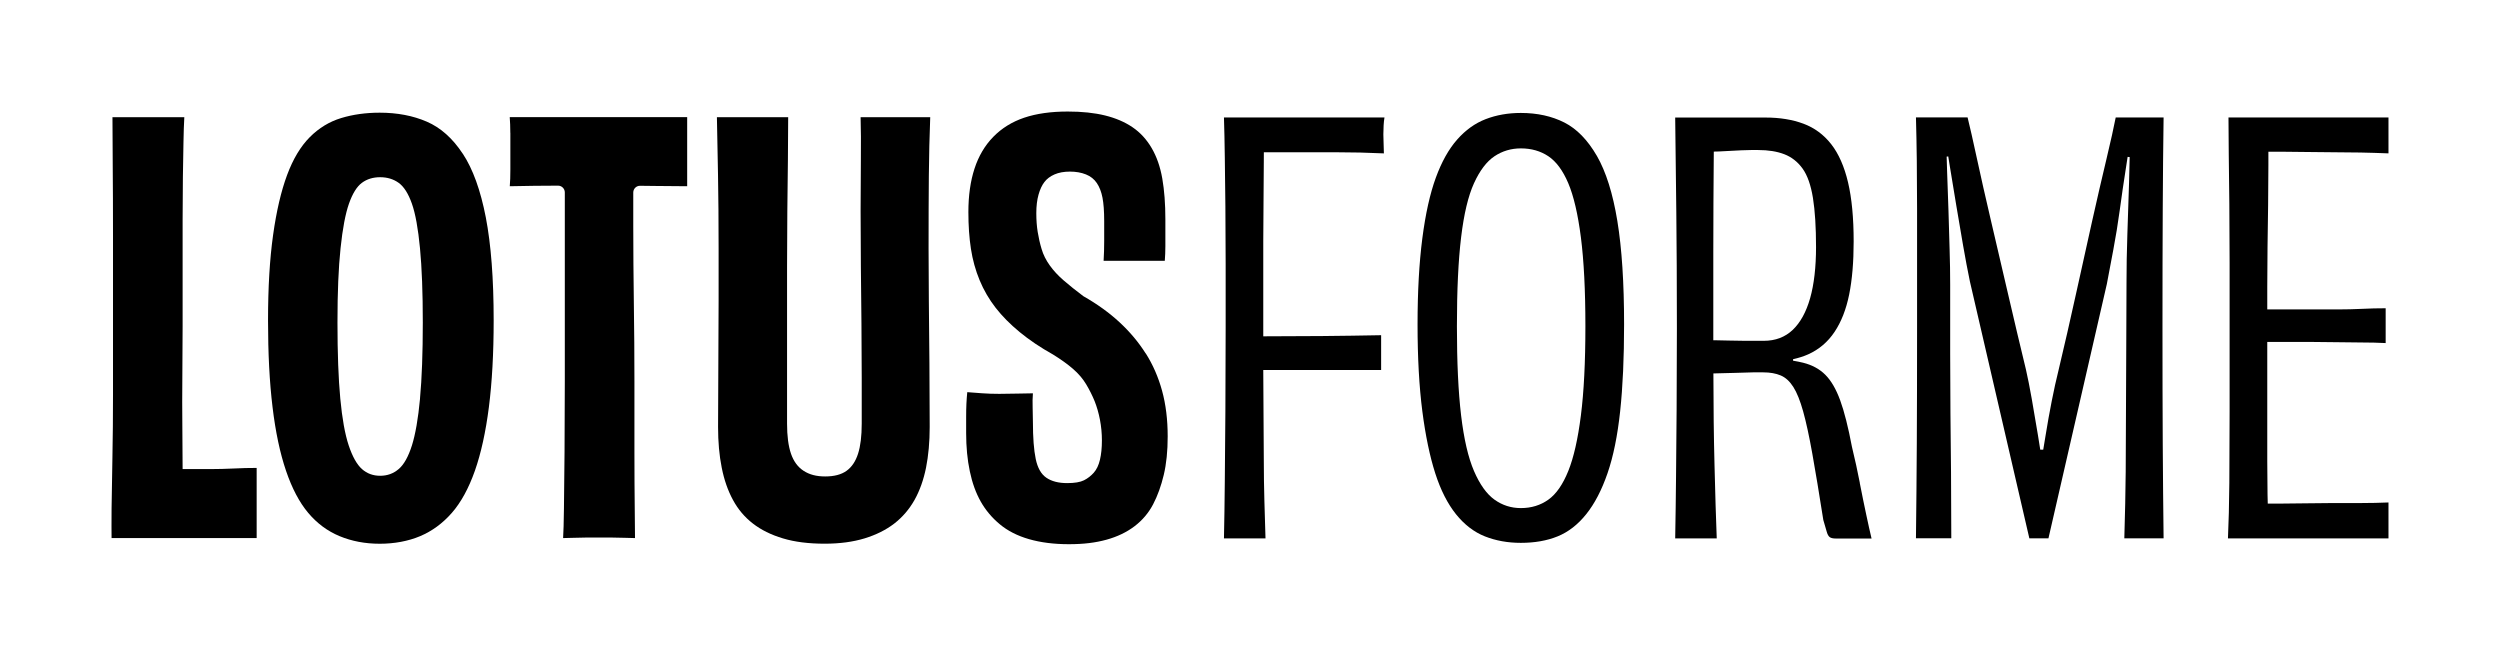 <svg viewBox="0 0 560.19 146.96" xmlns="http://www.w3.org/2000/svg" id="Camada_1"><path d="M114.36,29.78v8.24c0,1.47-.04,2.71-.13,3.71,3.77-.08,7.38-.13,10.82-.13.83,0,1.51.68,1.51,1.51v42.28c0,5.71-.02,11.01-.06,15.92-.04,4.91-.08,9.04-.13,12.39,0,.04,0,.08,0,.12h0c-.04,3.26-.11,5.52-.19,6.75.75,0,1.55-.02,2.39-.06.84-.04,1.78-.06,2.83-.06h5.6c1.01,0,1.99.02,2.96.06.96.04,1.74.06,2.33.06,0-1.3-.02-3.56-.06-6.75h0c-.04-3.4-.07-7.59-.07-12.57v-15.85c0-5.7-.04-11.53-.13-17.49-.08-5.96-.13-11.76-.13-17.43v-7.34c0-.84.68-1.52,1.52-1.51,1.12,0,2.27.02,3.45.04,2.31.04,4.67.06,7.11.06v-15.48h-39.76c.08,1.01.13,2.18.13,3.52Z"></path><path d="M47.21,105.11h-6.29c0-2.68-.02-5.85-.06-9.49-.04-3.65-.04-7.44,0-11.38.04-3.94.06-7.63.06-11.07v-23.83c0-3.48.02-6.68.06-9.62.04-2.93.08-5.53.13-7.8.04-2.26.1-4.15.19-5.66h-16.1c0,2.94.02,6.62.06,11.07.04,4.44.06,9.64.06,15.59v35.46c0,4.95-.04,9.66-.13,14.15-.08,4.49-.15,8.3-.19,11.44-.04,3.14,0,5.21,0,6.6h32.51v-15.72c-1.68,0-3.4.04-5.16.13-1.76.08-3.48.13-5.16.13Z"></path><path d="M103.68,34.43c-2.26-3.44-4.95-5.83-8.05-7.17-3.1-1.34-6.62-2.01-10.56-2.01-3.1,0-5.97.4-8.61,1.2-2.64.8-4.99,2.22-7.04,4.28s-3.75,4.88-5.09,8.49c-1.34,3.61-2.39,8.09-3.14,13.46-.75,5.37-1.13,11.74-1.13,19.11s.33,13.85,1.01,19.43c.67,5.58,1.68,10.33,3.02,14.27,1.34,3.94,3,7.09,4.97,9.43,1.97,2.35,4.32,4.09,7.04,5.22,2.72,1.13,5.72,1.7,8.99,1.7s6.37-.57,9.05-1.7c2.68-1.13,5.05-2.87,7.11-5.22,2.05-2.35,3.77-5.49,5.16-9.43,1.38-3.94,2.43-8.7,3.14-14.27.71-5.57,1.07-12.05,1.07-19.43,0-9.31-.59-17-1.76-23.08-1.18-6.08-2.89-10.83-5.16-14.27ZM94.12,89.32c-.42,4.49-1.03,7.99-1.82,10.5-.8,2.51-1.78,4.28-2.96,5.28-1.17,1.01-2.56,1.51-4.15,1.51s-2.96-.5-4.09-1.51c-1.13-1.01-2.12-2.77-2.96-5.28-.84-2.52-1.47-6.02-1.89-10.5-.42-4.48-.63-10.16-.63-17.04s.23-12.26.69-16.66c.46-4.4,1.09-7.73,1.89-10,.8-2.26,1.76-3.81,2.89-4.65,1.13-.84,2.49-1.26,4.09-1.26s2.98.42,4.15,1.26c1.17.84,2.16,2.39,2.96,4.65.8,2.26,1.4,5.6,1.82,10,.42,4.4.63,9.96.63,16.66s-.21,12.56-.63,17.04Z"></path><path d="M208.43,26.26h-15.59c.08,2.68.1,5.83.06,9.43-.04,3.61-.06,7.44-.06,11.51s.02,8.24.06,12.51c.04,4.28.08,8.55.13,12.83.04,4.28.06,8.32.06,12.14v10.25c0,2.77-.27,5.01-.82,6.73-.55,1.72-1.41,3-2.58,3.84-1.17.84-2.77,1.26-4.78,1.26s-3.54-.42-4.84-1.26c-1.3-.84-2.24-2.12-2.83-3.84-.59-1.72-.88-3.96-.88-6.73v-35.09c0-4.28.02-8.45.06-12.51.04-4.07.08-7.9.13-11.51.04-3.6.06-6.79.06-9.56h-15.97c.08,4.19.17,8.57.25,13.14.08,4.57.13,10,.13,16.29v11.7c0,4.44-.02,9.14-.06,14.08-.04,4.95-.06,9.68-.06,14.21,0,3.35.27,6.39.82,9.12.54,2.73,1.38,5.14,2.52,7.23,1.13,2.1,2.62,3.86,4.46,5.28,1.84,1.43,4.09,2.54,6.73,3.33,2.64.8,5.76,1.19,9.37,1.19,3.35,0,6.33-.4,8.93-1.19,2.6-.8,4.82-1.91,6.66-3.33,1.84-1.43,3.35-3.19,4.53-5.28,1.17-2.09,2.03-4.51,2.58-7.23.54-2.72.82-5.76.82-9.12,0-4.53-.02-9.26-.06-14.21-.04-4.95-.08-9.64-.13-14.08-.04-4.44-.06-8.34-.06-11.7,0-6.29.02-11.72.06-16.29.04-4.57.15-8.95.31-13.14Z"></path><path d="M256.72,79.2c-1.59-2.52-3.54-4.84-5.85-6.98-2.31-2.14-5.01-4.09-8.11-5.85-1.68-1.26-3.14-2.43-4.4-3.52-1.26-1.09-2.31-2.22-3.14-3.39-.84-1.17-1.45-2.39-1.82-3.65-.38-1.26-.67-2.53-.88-3.84-.21-1.3-.31-2.7-.31-4.21,0-1.59.17-2.98.5-4.15.33-1.17.77-2.12,1.32-2.83.54-.71,1.3-1.28,2.26-1.7.96-.42,2.12-.63,3.46-.63s2.53.21,3.58.63c1.05.42,1.86,1.07,2.45,1.95.59.88,1.01,1.97,1.26,3.27.25,1.3.38,3.04.38,5.22v4.46c0,1.55-.04,3.04-.13,4.46h13.71c.08-1.01.13-2.09.13-3.27v-6.04c0-3.44-.23-6.48-.69-9.12-.46-2.64-1.26-4.92-2.39-6.85-1.13-1.93-2.56-3.48-4.28-4.65-1.72-1.17-3.77-2.05-6.16-2.64-2.39-.59-5.18-.88-8.36-.88-3.77,0-7.02.46-9.75,1.38-2.72.92-5.03,2.35-6.92,4.28-1.89,1.93-3.29,4.3-4.21,7.11-.92,2.81-1.38,6.06-1.38,9.75,0,3.02.19,5.76.57,8.24.38,2.47,1.03,4.82,1.95,7.04.92,2.22,2.12,4.28,3.58,6.16,1.47,1.89,3.27,3.71,5.41,5.47,2.14,1.76,4.63,3.44,7.48,5.03,1.76,1.09,3.25,2.16,4.46,3.21,1.21,1.05,2.2,2.2,2.95,3.46.75,1.26,1.38,2.52,1.89,3.77.5,1.26.9,2.64,1.19,4.15.29,1.51.44,3.06.44,4.65,0,1.68-.15,3.12-.44,4.34-.29,1.22-.75,2.18-1.38,2.89-.63.71-1.36,1.28-2.2,1.7-.84.42-2.1.63-3.77.63-1.93,0-3.48-.4-4.65-1.2-1.18-.8-1.97-2.2-2.39-4.21-.42-2.01-.63-4.78-.63-8.3,0-1.09-.02-2.18-.06-3.27-.04-1.09-.02-2.14.06-3.14-.92,0-2.03.02-3.33.06-1.3.04-2.7.06-4.21.06-1.34,0-2.62-.04-3.84-.13-1.22-.08-2.33-.17-3.33-.25-.08.84-.15,1.7-.19,2.58-.04.88-.06,1.89-.06,3.02v3.58c0,3.1.27,5.95.82,8.55.54,2.6,1.36,4.86,2.45,6.79,1.09,1.93,2.52,3.63,4.28,5.09,1.76,1.47,3.94,2.58,6.54,3.33,2.6.75,5.57,1.13,8.93,1.13s5.99-.34,8.43-1.01c2.43-.67,4.53-1.68,6.29-3.02,1.76-1.34,3.14-2.98,4.15-4.9,1.01-1.93,1.8-4.13,2.39-6.6.59-2.47.88-5.34.88-8.61,0-3.77-.42-7.19-1.26-10.25-.84-3.06-2.06-5.85-3.65-8.36Z"></path><path d="M310.23,26.32h-35.97c.08,2.6.15,5.58.19,8.93.04,3.35.08,7.02.13,11,.04,3.98.06,8.26.06,12.83v14.4c0,6.71-.02,12.91-.06,18.61-.04,5.7-.08,10.94-.13,15.72-.04,4.78-.11,9.05-.19,12.83h9.31c-.08-2.68-.17-5.49-.25-8.43-.08-2.93-.13-5.99-.13-9.18s-.02-6.45-.06-9.81c-.04-3.27-.06-6.72-.06-10.31h26.41v-7.8c-4.28.08-8.7.15-13.27.19-4.18.04-8.58.06-13.14.06v-21.31c0-3.06.02-6.1.06-9.12.04-3.02.06-5.89.06-8.61,0-.76,0-1.49.01-2.2h16.34c3.44,0,6.96.08,10.56.25,0-.59-.02-1.26-.06-2.01-.04-.75-.06-1.51-.06-2.26,0-.67.02-1.34.06-2.01.04-.67.1-1.26.19-1.76Z"></path><path d="M357.82,34.93c-2.06-3.56-4.49-6.06-7.29-7.48-2.81-1.42-6.06-2.14-9.75-2.14-2.85,0-5.47.46-7.86,1.38-2.39.92-4.53,2.45-6.41,4.59-1.89,2.14-3.48,4.99-4.78,8.55-1.3,3.56-2.31,8.09-3.02,13.58-.71,5.49-1.07,11.93-1.07,19.3s.36,13.94,1.07,19.43c.71,5.49,1.68,10.12,2.89,13.9,1.21,3.77,2.77,6.83,4.65,9.18,1.89,2.35,4.04,4,6.48,4.97,2.43.96,5.11,1.45,8.05,1.45,3.1,0,5.85-.48,8.24-1.45s4.53-2.62,6.41-4.97c1.89-2.35,3.48-5.41,4.78-9.18,1.3-3.77,2.24-8.4,2.83-13.9.59-5.49.88-11.97.88-19.43,0-9.31-.5-17.04-1.51-23.2-1.01-6.16-2.54-11.02-4.59-14.59ZM354.24,93.1c-.67,5.28-1.61,9.43-2.83,12.45-1.22,3.02-2.7,5.16-4.46,6.41-1.76,1.26-3.82,1.89-6.16,1.89-2.18,0-4.15-.63-5.91-1.89-1.76-1.26-3.29-3.4-4.59-6.41-1.3-3.02-2.26-7.17-2.89-12.45-.63-5.28-.94-11.95-.94-19.99s.31-14.69.94-19.93c.63-5.24,1.59-9.28,2.89-12.13,1.3-2.85,2.83-4.86,4.59-6.04,1.76-1.17,3.73-1.76,5.91-1.76,2.35,0,4.4.59,6.16,1.76,1.76,1.18,3.25,3.19,4.46,6.04,1.21,2.85,2.16,6.9,2.83,12.13.67,5.24,1.01,11.88,1.01,19.93s-.34,14.71-1.01,19.99Z"></path><path d="M416.74,108.19c-.5-2.6-1.09-5.28-1.76-8.05-.84-4.44-1.72-7.92-2.64-10.44-.92-2.52-2.03-4.42-3.33-5.72-1.3-1.3-2.96-2.2-4.97-2.7-.68-.17-1.45-.32-2.26-.46v-.33c1.22-.28,2.37-.63,3.39-1.09,2.43-1.09,4.4-2.77,5.91-5.03,1.51-2.26,2.6-5.05,3.27-8.36.67-3.31,1.01-7.27,1.01-11.88,0-5.28-.42-9.7-1.26-13.27-.84-3.56-2.1-6.41-3.77-8.55-1.68-2.14-3.75-3.67-6.22-4.59-2.47-.92-5.3-1.38-8.49-1.38h-20.25c.08,6.79.17,13.85.25,21.19.08,7.34.13,15.99.13,25.97,0,6.71-.02,12.76-.06,18.17-.04,5.41-.08,10.46-.13,15.15-.04,4.7-.11,9.31-.19,13.83h9.31c-.17-4.36-.34-9.85-.5-16.47-.16-6.2-.24-13.05-.25-20.5.83,0,1.62-.02,2.32-.06.88-.04,1.68-.06,2.39-.06s1.4-.02,2.07-.06c.67-.04,1.36-.06,2.07-.06h2.33c1.51,0,2.81.23,3.9.69,1.09.46,2.03,1.32,2.83,2.58.8,1.26,1.53,3.08,2.2,5.47.67,2.39,1.36,5.58,2.07,9.56.71,3.98,1.53,8.91,2.45,14.78.33,1.09.59,1.95.75,2.58.17.63.4,1.05.69,1.26.29.21.73.31,1.32.31h8.05c-.34-1.42-.74-3.21-1.19-5.34-.46-2.14-.94-4.51-1.45-7.11ZM395.23,76.37h-4.15c-1.34,0-2.58-.02-3.71-.06-1.13-.04-2.06-.06-2.77-.06h-.69v-19.55c0-7.56.05-15.14.11-22.73.38-.01.74-.01,1.15-.03.75-.04,1.59-.08,2.51-.13.92-.04,1.76-.08,2.52-.13.75-.04,1.47-.06,2.14-.06h1.63c2.26,0,4.21.31,5.85.94,1.63.63,3,1.7,4.09,3.21,1.09,1.51,1.86,3.71,2.33,6.6.46,2.89.69,6.56.69,11s-.44,8.34-1.32,11.44c-.88,3.1-2.18,5.47-3.9,7.11-1.72,1.63-3.88,2.45-6.48,2.45Z"></path><path d="M484.77,26.32h-10.69c-.42,2.18-1.11,5.28-2.07,9.31-.97,4.02-2.03,8.66-3.21,13.9-1.18,5.24-2.39,10.73-3.65,16.47-1.26,5.74-2.56,11.42-3.9,17.04-.5,2.01-1.01,4.3-1.51,6.85-.5,2.56-.97,5.14-1.38,7.73-.17,1.07-.34,2.11-.52,3.14h-.67c-.16-1.04-.33-2.09-.51-3.21-.46-2.81-.92-5.51-1.38-8.11-.46-2.6-.9-4.82-1.32-6.66-1.34-5.53-2.68-11.19-4.02-16.98-1.34-5.78-2.62-11.27-3.84-16.47-1.22-5.2-2.26-9.83-3.14-13.9-.88-4.07-1.57-7.11-2.07-9.12h-11.57c.17,6.12.25,12.91.25,20.37v26.66c0,9.98-.02,18.65-.06,26.03-.04,7.38-.11,14.46-.19,21.25h7.92c0-5.28-.02-10.19-.06-14.71-.04-4.53-.08-8.95-.13-13.27-.04-4.32-.06-8.8-.06-13.46v-15.4c0-2.52-.04-5.18-.13-7.99-.08-2.81-.17-5.66-.25-8.55-.08-2.89-.19-5.85-.31-8.87-.05-1.11-.07-2.19-.1-3.28l.36-.03c.12.75.24,1.51.37,2.31.46,2.85.94,5.78,1.45,8.8.5,3.02,1.01,5.97,1.51,8.87.5,2.89,1.01,5.55,1.51,7.99l13.33,57.6h4.28l13.08-56.97c.42-2.26.9-4.82,1.45-7.67.54-2.85,1.03-5.83,1.45-8.93.42-3.1.86-6.12,1.32-9.05.15-.99.3-1.93.44-2.86l.46.05c-.03,1.83-.08,3.73-.14,5.71-.13,3.94-.25,7.82-.38,11.63-.13,3.82-.19,7.4-.19,10.75,0,5.53-.02,10.65-.06,15.34-.04,4.7-.06,9.24-.06,13.64s-.02,8.89-.06,13.46c-.04,4.57-.15,9.54-.31,14.9h8.8c-.08-6.79-.15-13.87-.19-21.25-.04-7.38-.06-16.05-.06-26.03s.02-19.2.06-26.66c.04-7.46.1-14.25.19-20.37Z"></path><path d="M499.35,26.32c0,2.18.02,4.93.06,8.24.04,3.31.08,7.02.13,11.13.04,4.11.06,8.51.06,13.2v33.39c0,5.83-.02,11.13-.06,15.91-.04,4.78-.15,8.93-.31,12.45h35.97v-8.05c-2.01.08-4.09.13-6.22.13h-6.23c-2.01,0-4,.02-5.97.06-1.97.04-3.84.06-5.6.06h-3.03c-.02-.67-.03-1.32-.05-2.01-.04-2.26-.06-4.74-.06-7.42v-26.79h10.12c1.97,0,3.88.02,5.72.06,1.84.04,3.65.06,5.41.06s3.52.04,5.28.13v-7.8c-1.76,0-3.52.04-5.28.13-1.76.08-3.56.13-5.41.13h-15.84v-5.03c0-2.93.02-5.95.06-9.05.04-3.1.08-6.2.13-9.31.04-3.1.06-6.08.06-8.93v-3.02h2.83c1.8,0,3.67.02,5.6.06,1.93.04,3.92.06,5.97.06s4.13.02,6.22.06c2.09.04,4.19.11,6.29.19v-8.05h-35.84Z"></path></svg>
